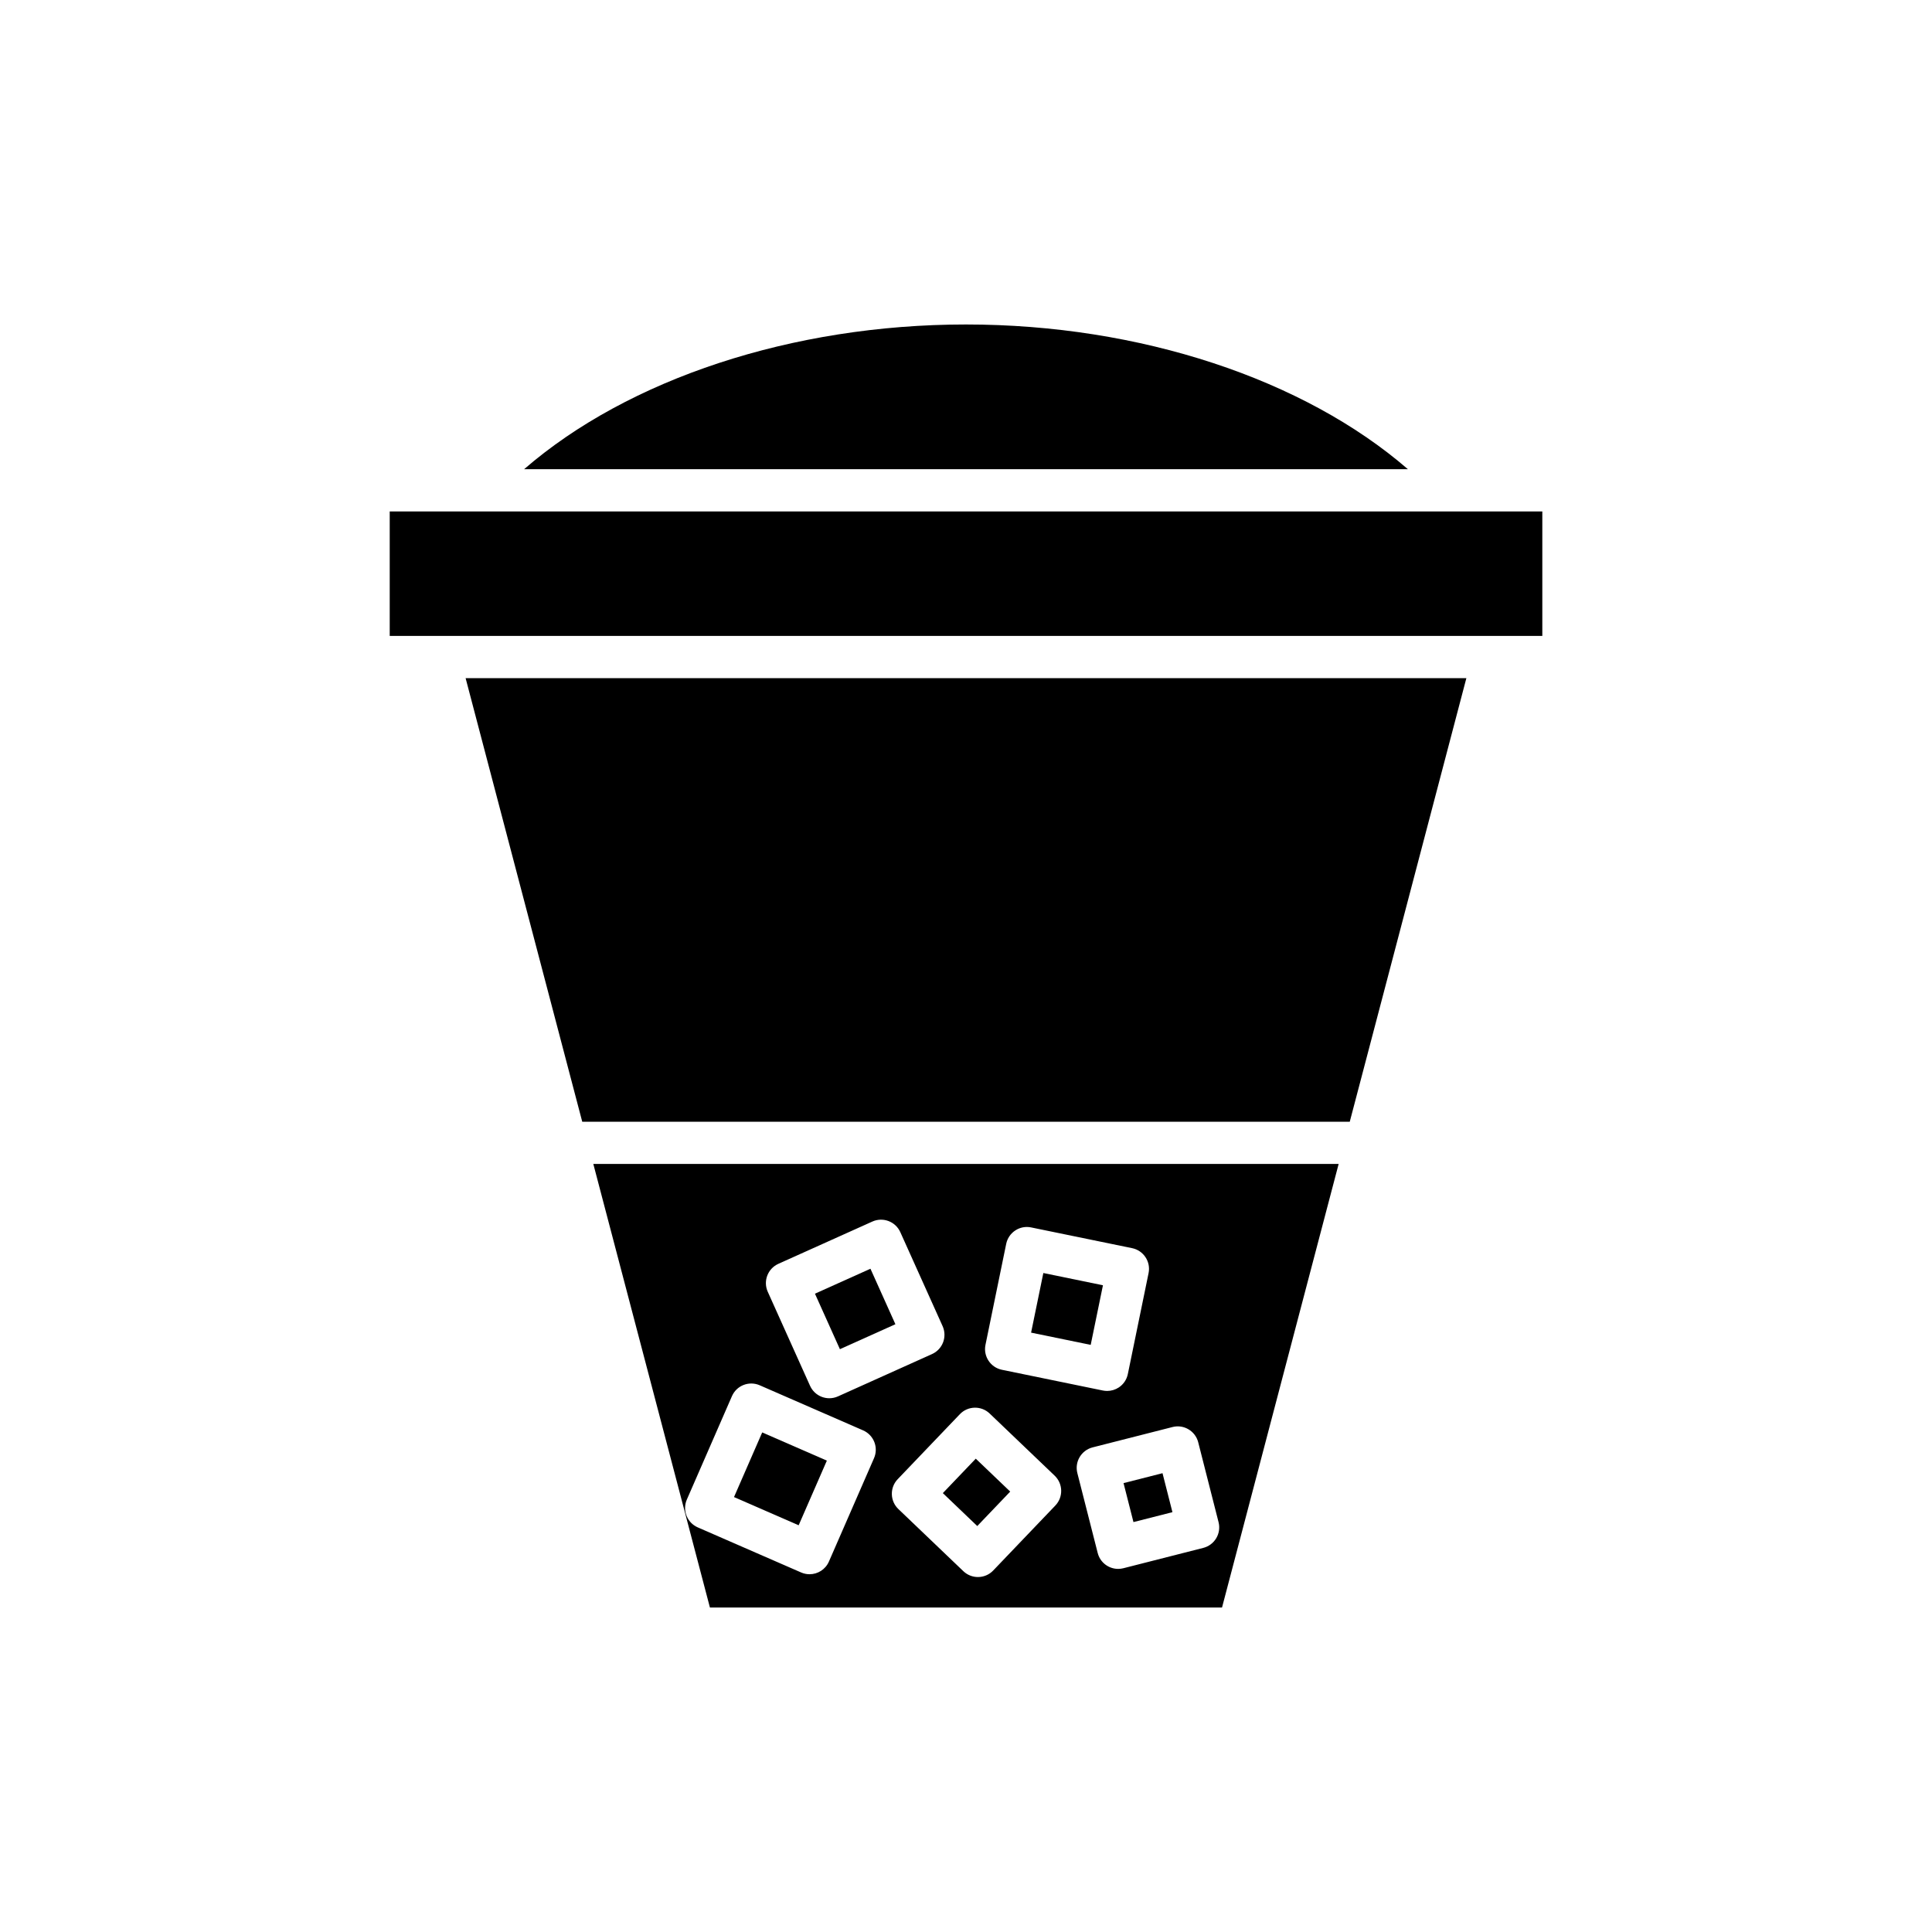 <?xml version="1.0" encoding="UTF-8"?>
<!-- Uploaded to: SVG Repo, www.svgrepo.com, Generator: SVG Repo Mixer Tools -->
<svg fill="#000000" width="800px" height="800px" version="1.1" viewBox="144 144 512 512" xmlns="http://www.w3.org/2000/svg">
 <g>
  <path d="m298.3 441.27h203.4l30.902-117.55h-265.21z"/>
  <path d="m400 229.99c-46.098 0-89.547 14.473-117.11 38.355h234.22c-27.566-23.879-71.016-38.355-117.11-38.355z"/>
  <path d="m247.28 279.54h305.45v32.984h-305.45z"/>
  <path d="m338.52 540.74 7.473-17.133 17.133 7.473-7.473 17.133z"/>
  <path d="m359.97 486.84 14.707-6.613 6.613 14.707-14.707 6.613z"/>
  <path d="m393.86 539.69 8.73-9.129 9.125 8.727-8.73 9.129z"/>
  <path d="m417.25 497.16 3.246-15.797 15.797 3.246-3.246 15.797z"/>
  <path d="m467.85 570.01 30.906-117.55h-197.52l30.902 117.55zm-6.309-43.785 5.391 21.176c0.367 1.438 0.145 2.965-0.613 4.238-0.762 1.277-1.992 2.199-3.434 2.566l-21.18 5.394c-0.461 0.117-0.926 0.172-1.387 0.172-2.5 0-4.773-1.684-5.418-4.219l-5.394-21.176c-0.367-1.438-0.145-2.965 0.613-4.238 0.762-1.277 1.992-2.199 3.434-2.566l21.18-5.394c2.984-0.77 6.043 1.047 6.809 4.047zm-56.379-25.828 5.492-26.762c0.297-1.453 1.16-2.731 2.402-3.547 1.238-0.82 2.738-1.117 4.207-0.809l26.762 5.496c3.027 0.621 4.981 3.582 4.359 6.609l-5.496 26.762c-0.297 1.453-1.16 2.731-2.402 3.547-0.922 0.605-1.992 0.922-3.082 0.922-0.375 0-0.75-0.039-1.125-0.113l-26.762-5.496c-3.027-0.621-4.981-3.582-4.356-6.609zm1.117 18.207 17.219 16.465c2.234 2.137 2.316 5.68 0.176 7.914l-16.465 17.219c-1.098 1.152-2.57 1.73-4.047 1.73-1.391 0-2.785-0.516-3.867-1.555l-17.219-16.465c-1.074-1.023-1.695-2.434-1.727-3.918-0.035-1.484 0.523-2.922 1.551-3.992l16.469-17.219c2.129-2.238 5.68-2.316 7.91-0.18zm-56.004-39.676 24.914-11.207c2.816-1.262 6.133-0.012 7.402 2.809l11.211 24.914c0.609 1.352 0.652 2.894 0.129 4.285-0.527 1.387-1.582 2.508-2.938 3.117l-24.922 11.211c-0.73 0.328-1.512 0.492-2.297 0.492-0.672 0-1.344-0.121-1.988-0.363-1.387-0.527-2.508-1.586-3.117-2.938l-11.207-24.918c-1.266-2.816-0.008-6.133 2.812-7.402zm-24.254 62.473 11.949-27.395c1.23-2.832 4.523-4.129 7.367-2.891l27.395 11.949c1.359 0.594 2.43 1.703 2.973 3.086 0.543 1.379 0.516 2.922-0.078 4.281l-11.953 27.395c-0.918 2.106-2.973 3.363-5.133 3.363-0.746 0-1.508-0.152-2.234-0.469l-27.395-11.949c-2.832-1.238-4.125-4.539-2.891-7.371z"/>
  <path d="m441.75 537.04 10.328-2.629 2.629 10.328-10.328 2.629z"/>
 </g>
</svg>